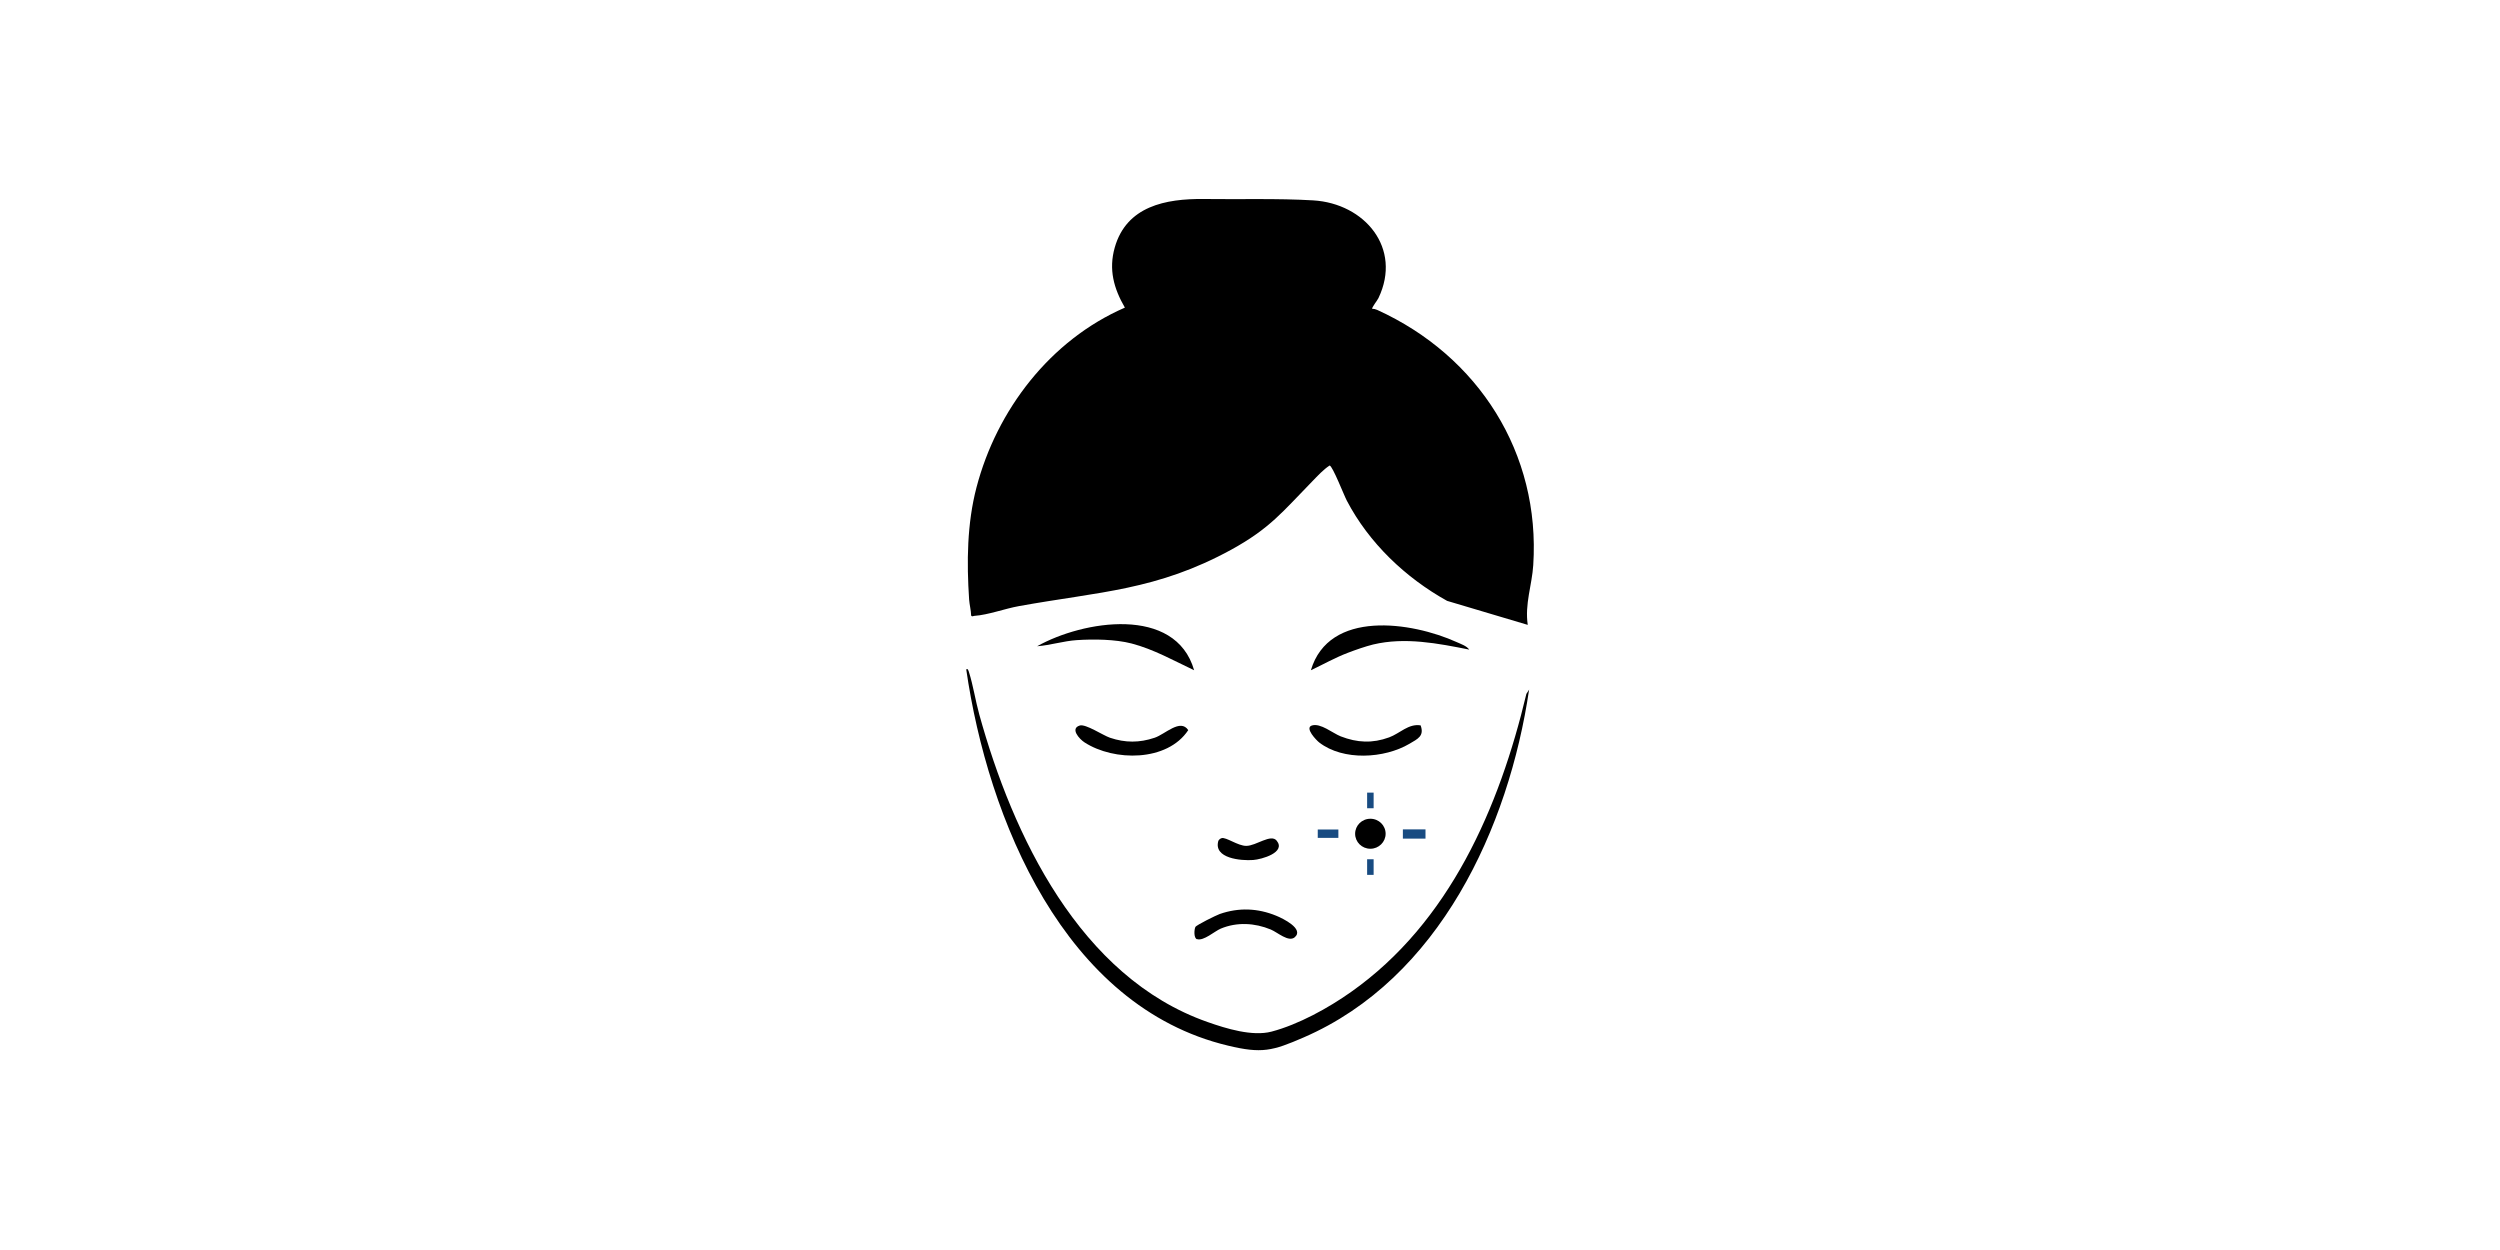 <svg xmlns="http://www.w3.org/2000/svg" xmlns:xlink="http://www.w3.org/1999/xlink" id="Layer_1" data-name="Layer 1" viewBox="0 0 200 100"><defs><style>      .cls-1 {        fill: none;      }      .cls-2 {        fill: #184b81;      }      .cls-3 {        clip-path: url(#clippath);      }    </style><clipPath id="clippath"><rect class="cls-1" x="77.29" y="15.9" width="45.41" height="68.12"></rect></clipPath></defs><g class="cls-3"><g><path d="M109.76,24.7c.14,0,.28.03.41.09,8.12,3.69,13.07,11.48,12.49,20.42-.1,1.59-.69,3.12-.44,4.78l-6.45-1.92c-3.33-1.85-6.25-4.63-8.02-8.01-.23-.43-1.14-2.78-1.38-2.82-.51.33-.96.83-1.38,1.26-2.38,2.43-3.36,3.75-6.48,5.47-5.98,3.27-10.53,3.35-17,4.52-1.12.2-2.44.7-3.56.78-.09,0-.17.1-.26-.03-.01-.42-.13-.86-.16-1.27-.2-2.99-.17-6.08.59-8.98,1.62-6.19,5.89-11.78,11.87-14.38-.89-1.54-1.31-3.05-.81-4.81.94-3.31,4.08-3.91,7.1-3.88,2.87.04,5.92-.06,8.78.11,4.12.25,7.12,3.82,5.22,7.81-.09.2-.58.79-.5.88h0Z"></path><path d="M122.33,55.16c-1.63,11.04-7.17,23.13-18.05,27.84-2.49,1.08-3.34,1.3-6.04.65-13.12-3.13-19.21-18.15-20.94-30.09.12-.15.2.16.22.22.33,1.04.52,2.29.82,3.37,2.67,9.66,8.03,21.02,18.26,24.61,1.5.53,3.59,1.17,5.12.77,2.16-.57,4.55-1.89,6.36-3.17,7.89-5.56,11.87-14.77,14.03-23.85l.24-.37h0Z"></path><path d="M95.53,53.62c-1.63-.77-3.24-1.68-5-2.14-1.31-.34-3.03-.36-4.39-.27-1.06.07-2.11.41-3.17.49,3.66-2.06,11.07-3.28,12.56,1.92h0Z"></path><path d="M117.55,51.97c-2.51-.5-5.15-1.02-7.7-.41-.61.15-1.41.43-2.01.66-1.03.39-1.98.93-2.97,1.4,1.44-4.86,8.04-3.89,11.67-2.25.33.15.79.3,1,.6Z"></path><path d="M113.65,58.03c.31.85-.23,1.08-.89,1.47-2.02,1.19-5.3,1.38-7.22-.1-.23-.18-1.19-1.17-.59-1.36.69-.22,1.67.62,2.31.87,1.32.51,2.53.57,3.87.08.85-.31,1.55-1.12,2.52-.96h0Z"></path><path d="M86.38,58.04c.48-.14,1.84.78,2.42.98,1.22.41,2.35.41,3.57,0,.84-.28,2.06-1.56,2.69-.61-1.68,2.54-5.94,2.51-8.3.98-.43-.28-1.17-1.12-.37-1.35Z"></path><path d="M95.76,75.13c.53.17,1.4-.63,1.9-.84,1.29-.54,2.72-.46,4,.07.55.23,1.43,1.04,1.92.62.77-.67-.96-1.51-1.48-1.72-1.48-.61-3-.67-4.52-.14-.28.1-1.87.88-1.95,1.04-.1.21-.14.89.13.98h0Z"></path><path d="M97.72,67.05c.37-.1,1.3.62,1.98.62.8,0,1.98-1,2.44-.41.75.94-1.21,1.49-1.89,1.54-.96.07-3.2-.12-2.78-1.54.06-.09.14-.18.25-.2h0Z"></path><path d="M109.63,67.9c.67,0,1.22-.54,1.22-1.2s-.54-1.2-1.22-1.2-1.22.54-1.22,1.2.54,1.2,1.22,1.2Z"></path><path class="cls-2" d="M107.07,66.36h-1.65v.67h1.65v-.67Z"></path><path class="cls-2" d="M114.04,66.35h-1.81v.74h1.81v-.74Z"></path><path class="cls-2" d="M109.89,63.41h-.52v1.25h.52v-1.25Z"></path><path class="cls-2" d="M109.89,68.74h-.52v1.25h.52v-1.25Z"></path></g></g></svg>
